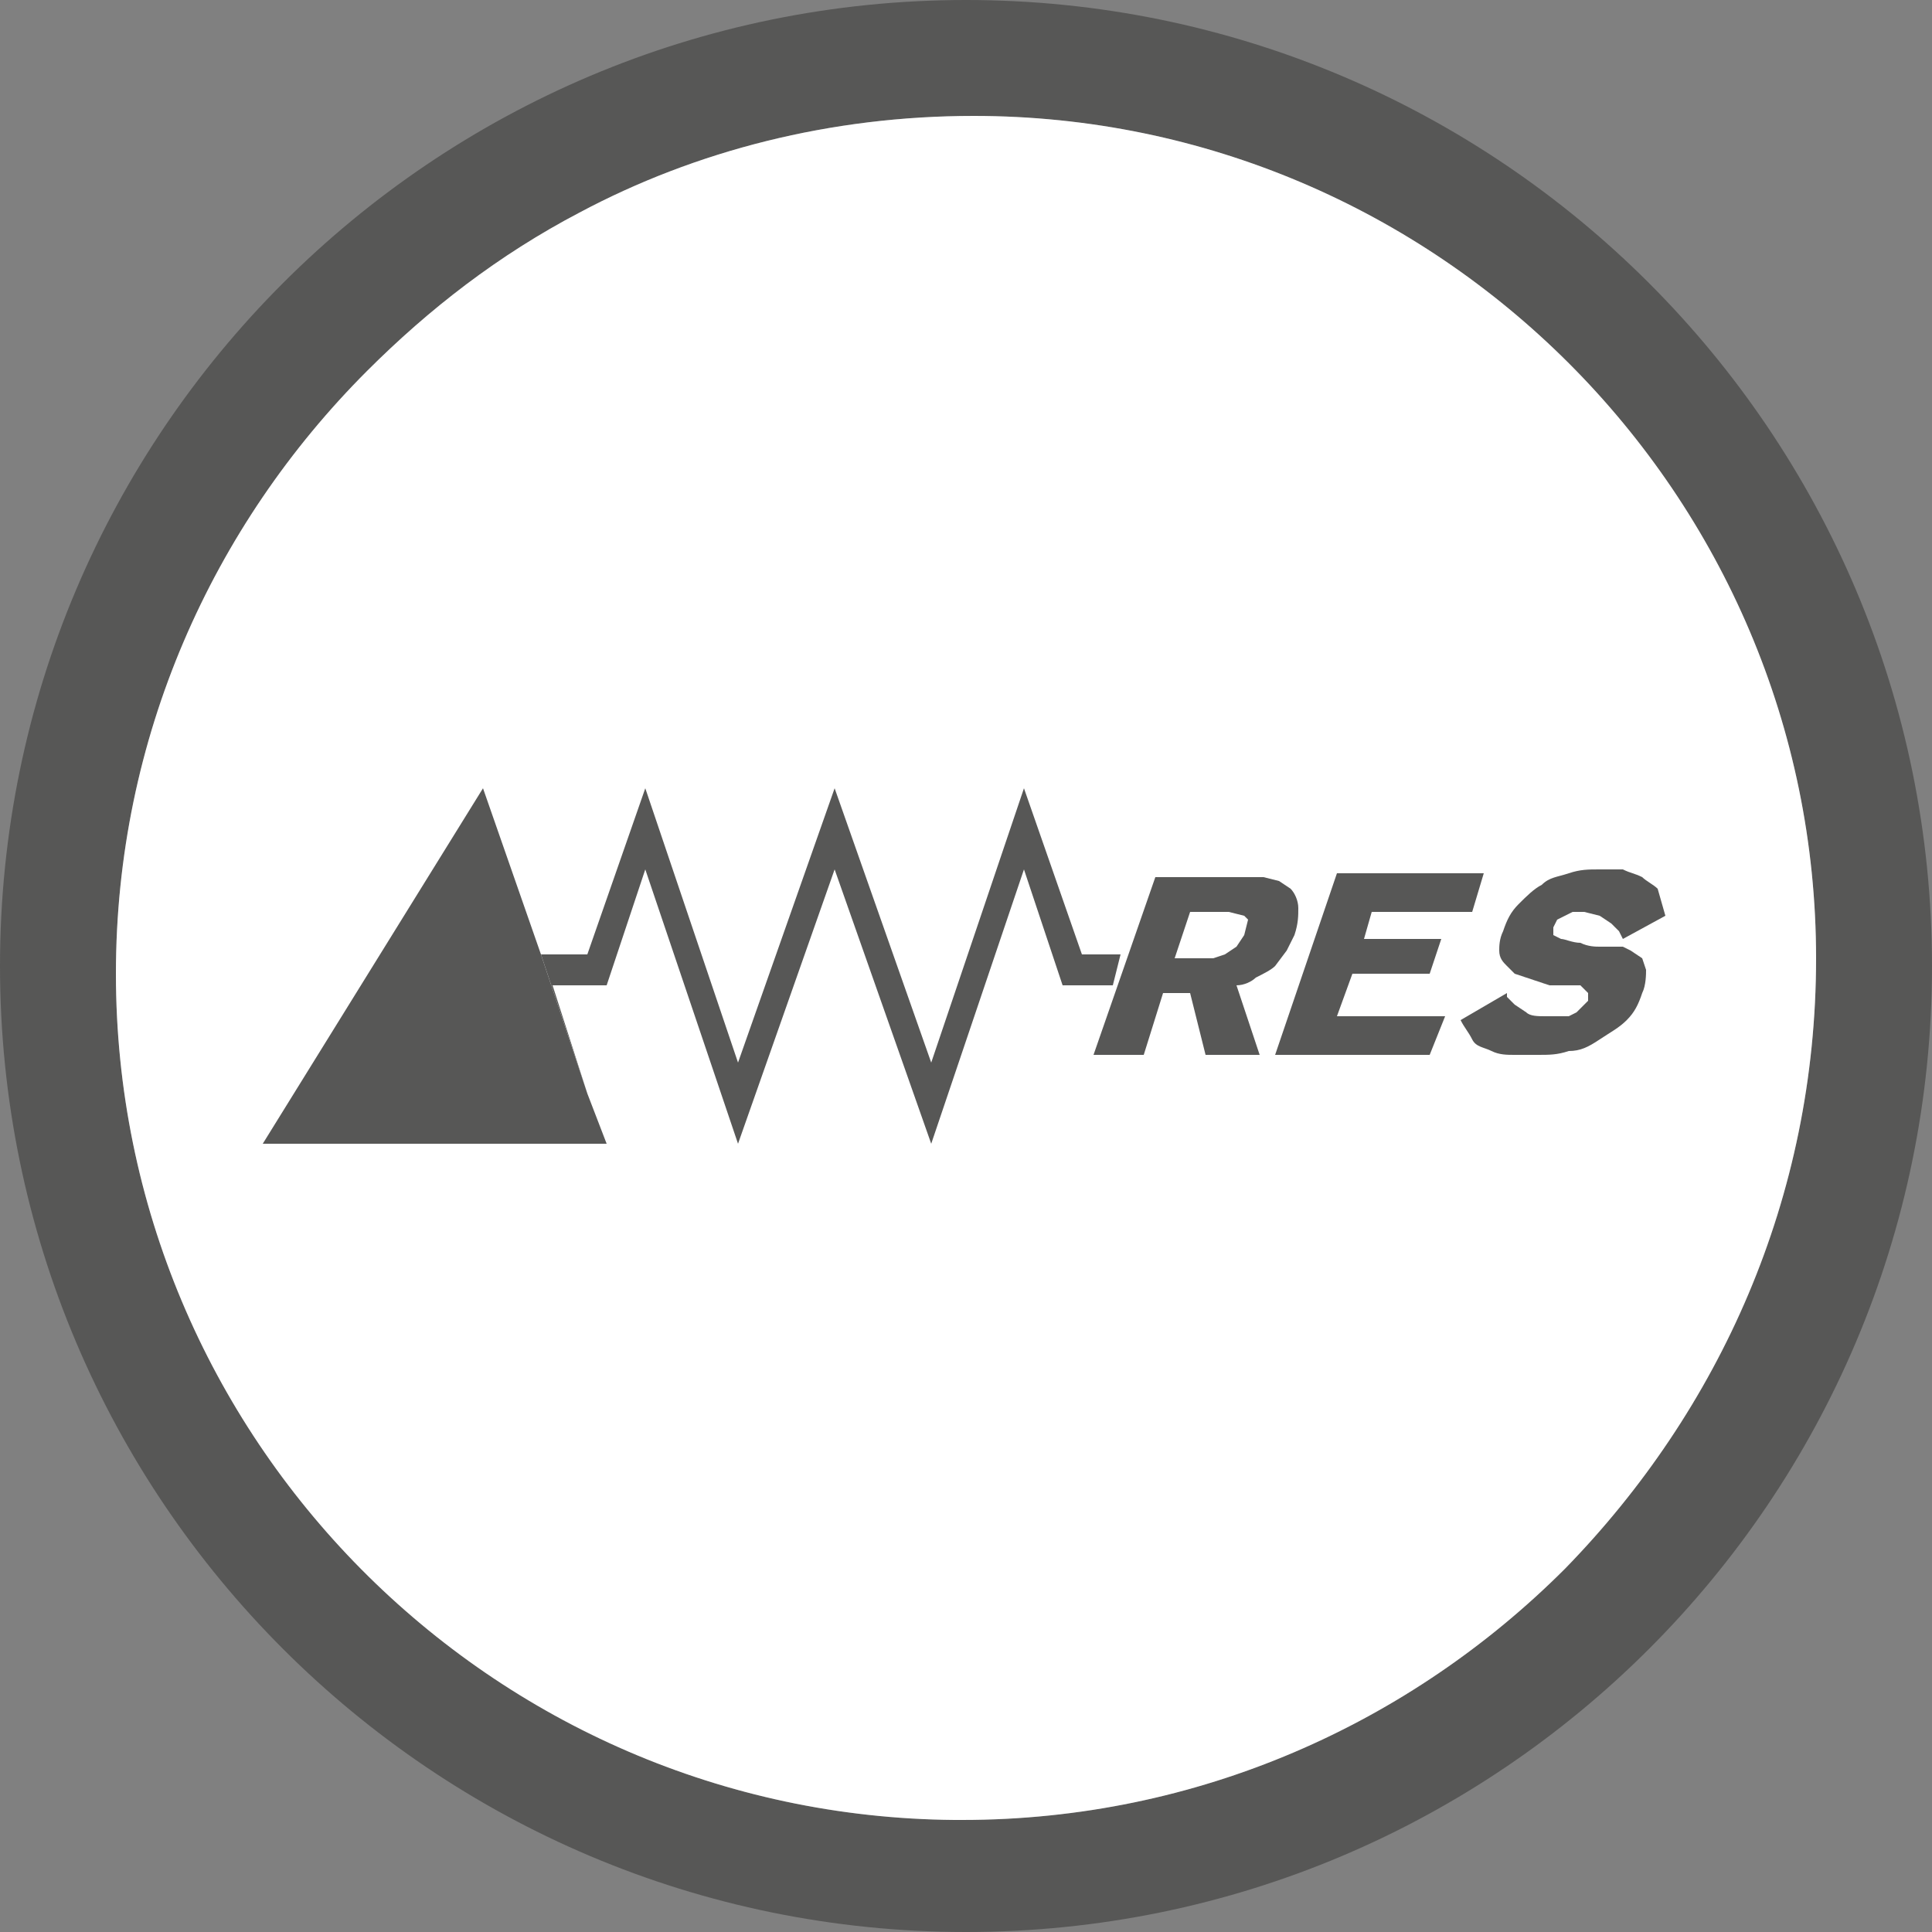 <svg xml:space="preserve" style="enable-background:new 0 0 50 50;" viewBox="0 0 50 50" y="0px" x="0px" xmlns:xlink="http://www.w3.org/1999/xlink" xmlns="http://www.w3.org/2000/svg" id="Livello_1" version="1.1">
<rect x="0" y="0" width="50" height="50" fill="#808080" stroke="none"/>
<style type="text/css">
	.st0{fill:#575756;}
	.st1{fill:#FFFFFF;}
</style>
<path d="M50,25c0,13.8-11.2,25-25,25S0,38.8,0,25S11.2,0,25,0S50,11.2,50,25z M47,24.8C47,12.8,37.2,3,25.2,3
	C21.5,3,18,3.9,15,5.5C12.9,6.6,11.1,8,9.5,9.6c-4,4-6.5,9.5-6.5,15.6c0,12,9.7,21.8,21.7,21.9h0.2c6.1,0,11.6-2.5,15.6-6.5
	C44.5,36.5,47,31,47,24.8L47,24.8z" class="st0"></path>
<path d="M47,24.8C47,12.8,37.2,3,25.2,3C21.5,3,18,3.9,15,5.5C12.9,6.6,11.1,8,9.5,9.6c-4,4-6.5,9.5-6.5,15.6
	c0,12,9.7,21.8,21.7,21.9h0.2c6.1,0,11.6-2.5,15.6-6.5C44.5,36.5,47,31,47,24.8L47,24.8z" class="st1"></path>
<polyline points="12.5,20.4 6.8,29.6 15.7,29.6 15.2,28.3 14,24.7 14,24.7 12.5,20.4" class="st0"></polyline>
<g>
	<polygon points="28,24.7 26.5,20.4 24.1,27.5 21.6,20.4 19.1,27.5 16.7,20.4 16.7,20.4 16.7,20.4 15.2,24.7 14,24.7 
		15.2,28.3 14.3,25.5 15.7,25.5 16.7,22.5 19.1,29.6 19.1,29.6 19.1,29.6 21.6,22.5 24.1,29.6 24.1,29.6 24.1,29.6 26.5,22.5 
		27.5,25.5 27.5,25.5 28.8,25.5 29,24.7" class="st0"></polygon>
	<polygon points="6.8,29.6 15.7,29.6 15.7,29.6" class="st0"></polygon>
	<path d="M33,25l0.3-0.4l0.2-0.4c0.1-0.3,0.1-0.5,0.1-0.7c0-0.2-0.1-0.4-0.2-0.5l-0.3-0.2l-0.4-0.1l-0.4,0h-0.4h-2
		l-1.6,4.6h1.3l0.5-1.6h0.7l0.4,1.6h1.4L32,25.5c0.2,0,0.4-0.1,0.5-0.2C32.7,25.2,32.9,25.1,33,25L33,25z M32.2,24.2L32,24.5
		l-0.3,0.2l-0.3,0.1c-0.1,0-0.3,0-0.5,0h-0.5l0.4-1.2h1l0.4,0.1l0.1,0.1L32.2,24.2z" class="st0"></path>
	<polygon points="35,25.2 37,25.2 37.3,24.3 35.3,24.3 35.5,23.6 38.1,23.6 38.4,22.6 34.6,22.6 33,27.3 37,27.3 
		37.4,26.3 34.6,26.3" class="st0"></polygon>
	<path d="M42.5,24.8l-0.3-0.2L42,24.5l-0.1,0l-0.2,0l-0.3,0c-0.1,0-0.3,0-0.5-0.1c-0.2,0-0.4-0.1-0.5-0.1l-0.2-0.1
		l0-0.2l0.1-0.2l0.2-0.1l0.2-0.1l0.3,0l0.4,0.1l0.3,0.2l0.2,0.2l0.1,0.2l1.1-0.6L42.9,23c-0.1-0.1-0.3-0.2-0.4-0.3
		c-0.2-0.1-0.3-0.1-0.5-0.2c-0.2,0-0.4,0-0.6,0c-0.3,0-0.5,0-0.8,0.1c-0.3,0.1-0.5,0.1-0.7,0.3c-0.2,0.1-0.4,0.3-0.6,0.5
		s-0.3,0.4-0.4,0.7c-0.1,0.2-0.1,0.4-0.1,0.5c0,0.2,0.1,0.3,0.2,0.4l0.2,0.2l0.3,0.1l0.3,0.1l0.3,0.1l0.3,0l0.3,0l0.2,0l0.1,0.1
		l0.1,0.1v0.2l-0.3,0.3l-0.2,0.1l-0.2,0l-0.2,0h-0.2c-0.2,0-0.4,0-0.5-0.1l-0.3-0.2l-0.2-0.2L39,25.7l-1.2,0.7
		c0.1,0.2,0.2,0.3,0.3,0.5s0.3,0.2,0.5,0.3c0.2,0.1,0.4,0.1,0.6,0.1c0.2,0,0.4,0,0.6,0c0.3,0,0.5,0,0.8-0.1c0.3,0,0.5-0.1,0.8-0.3
		s0.5-0.3,0.7-0.5c0.2-0.2,0.3-0.4,0.4-0.7c0.1-0.2,0.1-0.5,0.1-0.6L42.5,24.8L42.5,24.8z" class="st0"></path>
</g>
</svg>
